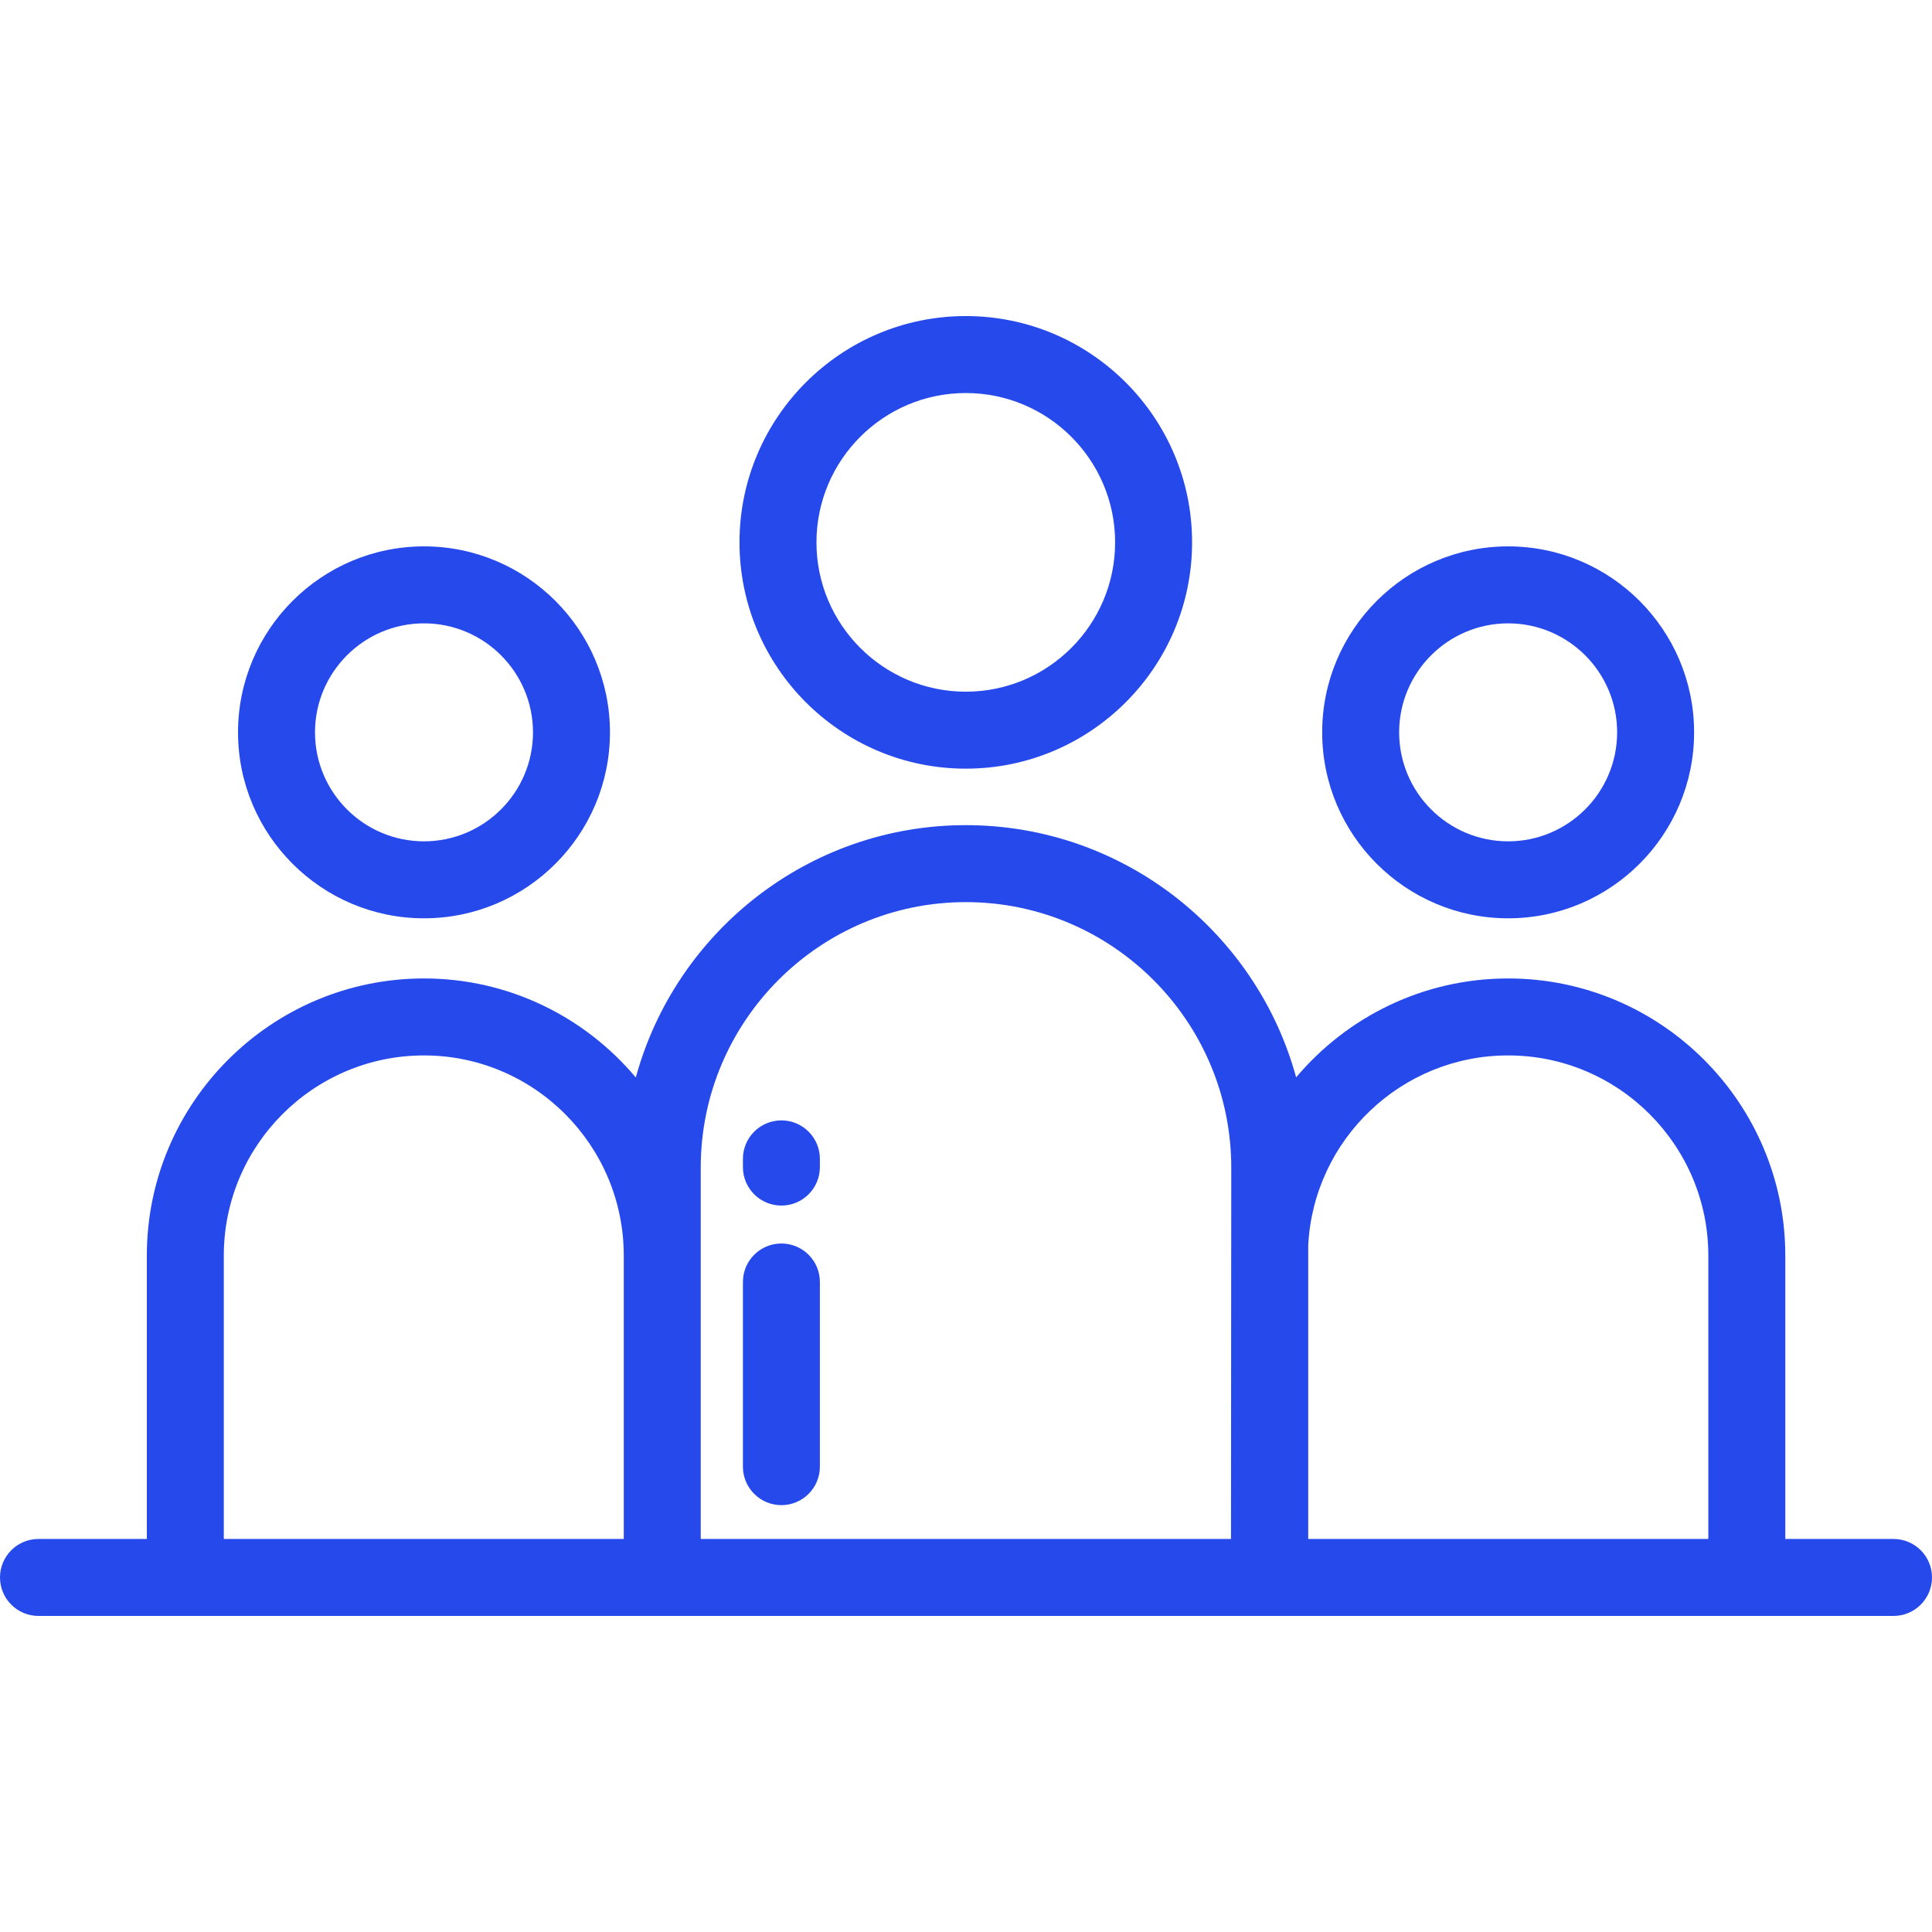 <!DOCTYPE svg PUBLIC "-//W3C//DTD SVG 1.1//EN" "http://www.w3.org/Graphics/SVG/1.1/DTD/svg11.dtd">
<!-- Uploaded to: SVG Repo, www.svgrepo.com, Transformed by: SVG Repo Mixer Tools -->
<svg fill="#2649EC" height="800px" width="800px" version="1.1" id="Layer_1" xmlns="http://www.w3.org/2000/svg" xmlns:xlink="http://www.w3.org/1999/xlink" viewBox="0 0 512 512" xml:space="preserve">
<g id="SVGRepo_bgCarrier" stroke-width="0"/>
<g id="SVGRepo_tracerCarrier" stroke-linecap="round" stroke-linejoin="round"/>
<g id="SVGRepo_iconCarrier"> <g> <g> <path d="M255.946,83.759c-33.069,0-59.972,26.903-59.972,59.971c0,33.069,26.903,59.972,59.972,59.972 c33.068,0,59.971-26.903,59.971-59.972C315.917,110.662,289.014,83.759,255.946,83.759z M255.946,183.304 c-21.821,0-39.574-17.753-39.574-39.574c0-21.821,17.753-39.573,39.574-39.573c21.821,0,39.573,17.753,39.573,39.573 C295.519,165.551,277.767,183.304,255.946,183.304z"/> </g> </g> <g> <g> <path d="M112.363,144.796c-27.175,0-49.283,22.108-49.283,49.283c0,27.175,22.108,49.283,49.283,49.283 c27.175,0,49.283-22.108,49.283-49.283S139.537,144.796,112.363,144.796z M112.363,222.963c-15.927,0-28.884-12.957-28.884-28.884 c0-15.927,12.957-28.884,28.884-28.884c15.927,0,28.884,12.958,28.884,28.884C141.247,210.005,128.29,222.963,112.363,222.963z"/> </g> </g> <g> <g> <path d="M399.674,144.796c-27.174,0-49.283,22.108-49.283,49.283c0,27.175,22.109,49.283,49.283,49.283 c27.175,0,49.282-22.108,49.282-49.283S426.848,144.796,399.674,144.796z M399.674,222.963c-15.927,0-28.884-12.957-28.884-28.884 c0-15.927,12.957-28.884,28.884-28.884c15.926,0,28.883,12.958,28.883,28.884C428.557,210.005,415.6,222.963,399.674,222.963z"/> </g> </g> <g> <g> <path d="M501.801,407.843h-28.677V332.75c0-40.5-32.95-73.45-73.451-73.45c-22.522,0-42.698,10.198-56.181,26.209 c-10.521-38.473-45.781-66.836-87.546-66.836c-41.729,0-76.956,28.381-87.451,66.874c-13.464-16.033-33.626-26.247-56.132-26.247 c-40.5,0-73.451,32.95-73.451,73.45v75.093H10.199C4.566,407.843,0,412.409,0,418.042c0,5.633,4.566,10.199,10.199,10.199h491.602 c5.632,0,10.199-4.566,10.199-10.199C512,412.409,507.433,407.843,501.801,407.843z M165.306,407.843H59.31V332.75 c0-29.252,23.799-53.051,53.052-53.051c29.193,0,52.943,23.799,52.943,53.051V407.843z M326.225,407.843H185.704v-98.421 c0-38.792,31.51-70.351,70.242-70.351c38.792,0,70.351,31.559,70.351,70.351L326.225,407.843z M452.725,407.842h-106.03v-77.865 c1.447-27.969,24.657-50.279,52.979-50.279c29.252,0,53.051,23.799,53.051,53.051V407.842z"/> </g> </g> <g> <g> <path d="M207.08,329.54c-5.633,0-10.199,4.566-10.199,10.199v48.939c0,5.633,4.566,10.199,10.199,10.199 s10.199-4.566,10.199-10.199V339.74C217.279,334.108,212.713,329.54,207.08,329.54z"/> </g> </g> <g> <g> <path d="M207.08,296.915c-5.633,0-10.199,4.566-10.199,10.199v2.175c0,5.633,4.566,10.199,10.199,10.199 s10.199-4.566,10.199-10.199v-2.175C217.279,301.481,212.713,296.915,207.08,296.915z"/> </g> </g> </g>
</svg>
